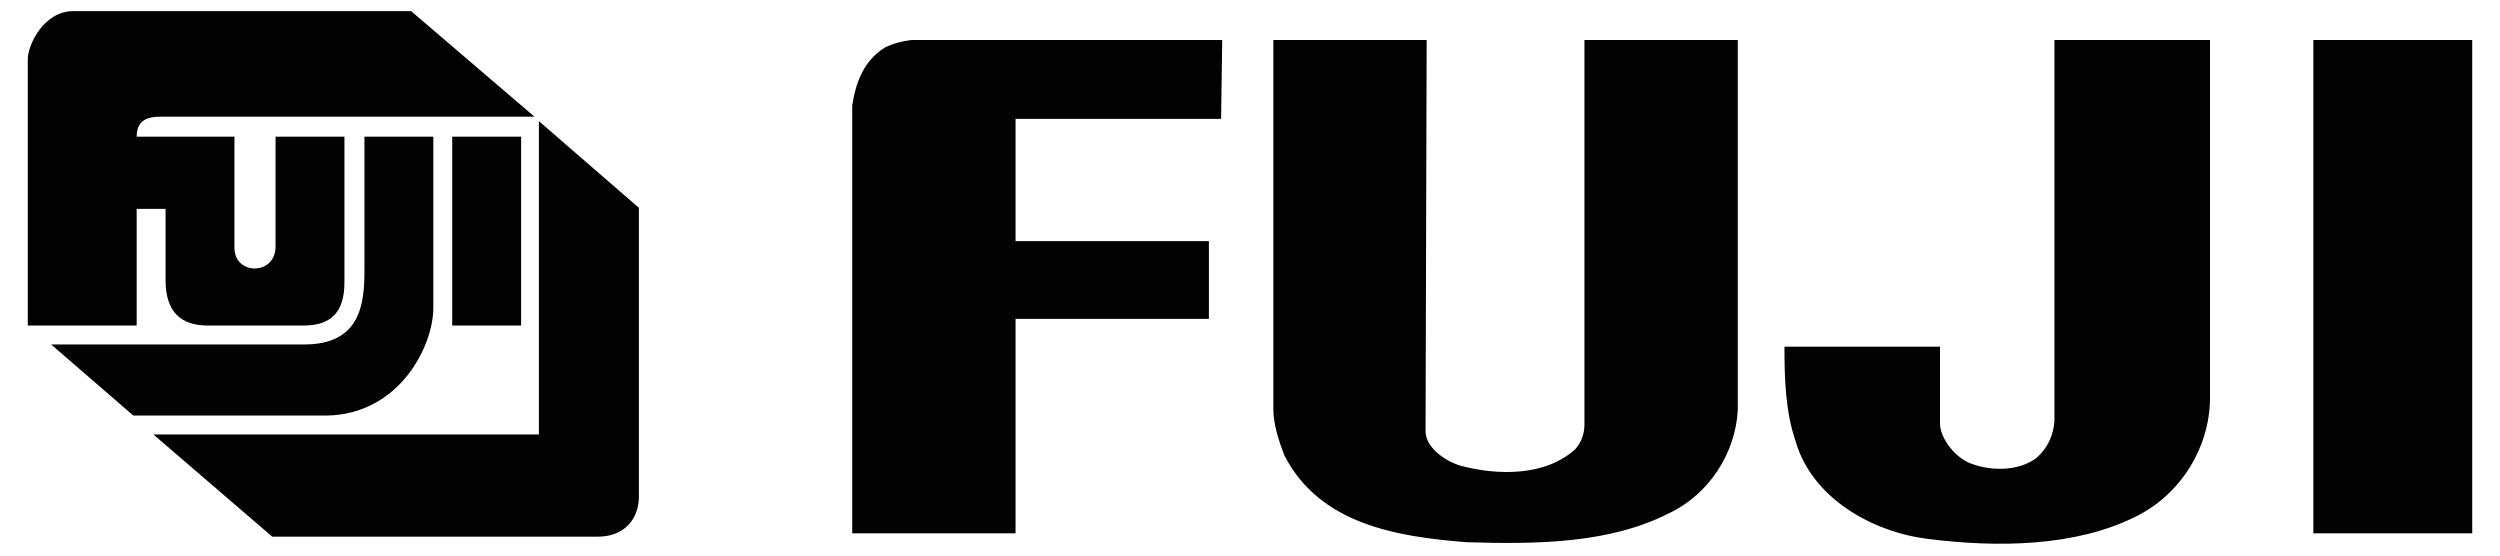 <?xml version="1.0" encoding="utf-8"?>
<!-- Generator: Adobe Illustrator 23.0.1, SVG Export Plug-In . SVG Version: 6.00 Build 0)  -->
<svg version="1.1" id="Calque_1" xmlns="http://www.w3.org/2000/svg" xmlns:xlink="http://www.w3.org/1999/xlink" x="0px" y="0px"
	 viewBox="0 0 225 50" style="enable-background:new 0 0 225 50;" xml:space="preserve">
<style type="text/css">
	.st0{fill-rule:evenodd;clip-rule:evenodd;fill:#020203;}
</style>
<g>
	<path class="st0" d="M109.9,10.7H91.4v11h17.4v7H91.4V48H76.7V9.5c0.3-2,1-4,2.9-5.2c0.8-0.4,1.6-0.6,2.4-0.7h28L109.9,10.7
		L109.9,10.7L109.9,10.7z M128.3,38.8c0,1.5,1.8,2.7,3.1,3.1c3.3,0.9,7.7,1,10.4-1.5c0.5-0.6,0.8-1.3,0.8-2.2V3.6h13.8v33.3
		c-0.2,3.9-2.6,7.6-6.2,9.3c-5.3,2.7-11.8,2.8-18.2,2.6c-6.3-0.5-13.2-1.6-16.4-7.8c-0.5-1.3-1-2.8-1-4.2V3.6h13.8L128.3,38.8
		L128.3,38.8z M198.9,35.8c0,4.4-2.6,8.7-6.7,10.7c-5.4,2.7-12.4,2.8-18.7,2c-4.9-0.6-10.4-3.6-11.9-8.8c-0.9-2.6-1-5.6-1-8.5h14
		v6.9c0,1.2,1.1,2.8,2.5,3.5c1.8,0.8,4.5,0.9,6.2-0.4c1-0.9,1.5-2,1.6-3.3V3.6h14L198.9,35.8L198.9,35.8L198.9,35.8z M222.5,48
		h-14.3V3.6h14.3V48L222.5,48z M40.7,12.3v17h6.2v-17H40.7z M39,12.3h-6.2v12.1c0,3-0.4,6.6-5.4,6.6H4.6l7.4,6.4h17.4
		c6.5-0.1,9.6-6.2,9.6-9.7V12.3z"/>
	<path class="st0" d="M48.5,10.9v28.2H13.8l10.7,9.2h29.3c2.4,0,3.7-1.6,3.7-3.6v-26L48.5,10.9L48.5,10.9z"/>
	<path class="st0" d="M14.9,25.2v-6.4h-2.6v10.5H2.5v-24C2.5,4.1,3.9,1,6.6,1H37l11.1,9.5H14.9c-1,0-2.6-0.1-2.6,1.8h8.8v10
		c0,2.5,3.7,2.5,3.7-0.1v-9.9H31v13.1c0,2.7-1.2,3.9-3.7,3.9h-8.6C16.3,29.3,14.9,28.1,14.9,25.2L14.9,25.2z"/>
</g>
</svg>
